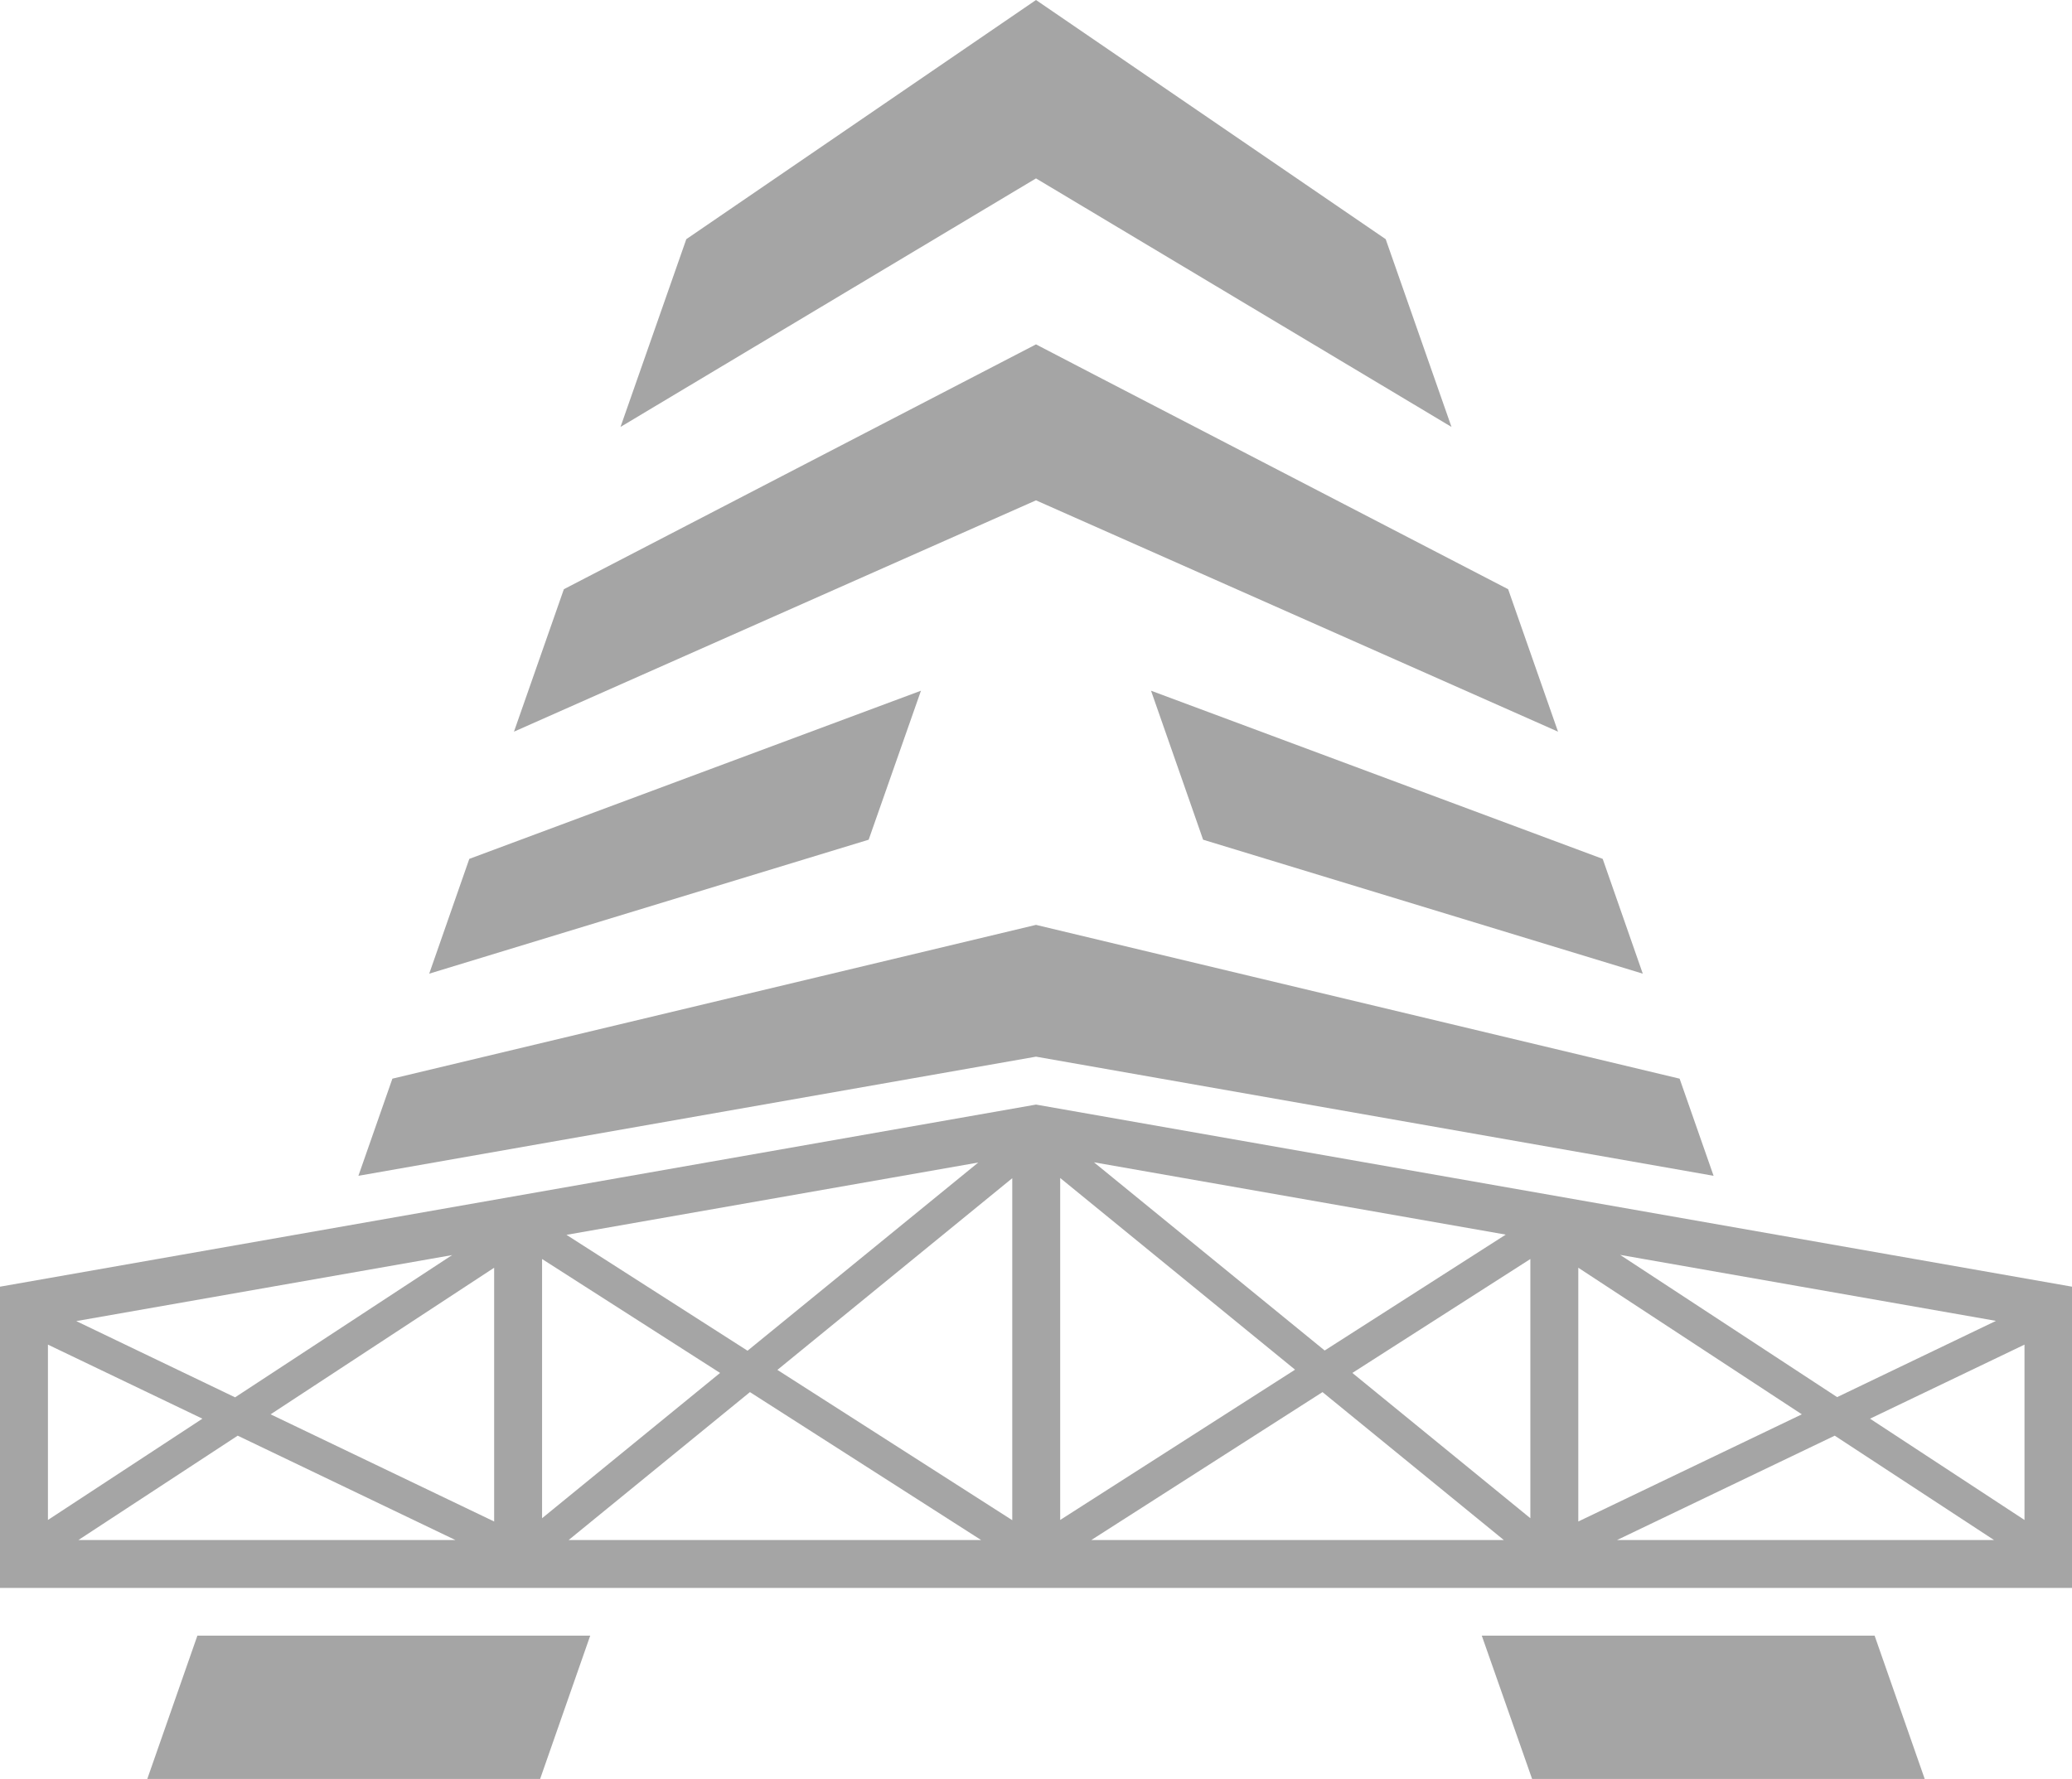 <?xml version="1.0" encoding="UTF-8"?> <svg xmlns="http://www.w3.org/2000/svg" id="_Слой_2" viewBox="0 0 95.1 81.67"><defs><style>.cls-1{fill:#a5a5a5;fill-rule:evenodd;stroke-width:0px;}</style></defs><g id="_Слой_1-2"><path class="cls-1" d="m95.1,72.9v-13.83l-47.55-8.36L0,59.07v13.83h95.1ZM26,56.69l18.9-3.32-10.59,8.64-8.31-5.32h0Zm-23.8,13.09v-8.05l7.09,3.4-7.09,4.65Zm1.3-9.13l17.25-3.03-9.96,6.53s-7.29-3.5-7.29-3.5Zm19.18-2.45v11.65l-10.26-4.92,10.26-6.73Zm-1.78,12.5H3.6l7.31-4.79,9.99,4.79Zm25.56-16.61v15.7l-10.78-6.9,10.78-8.8Zm-1.43,16.61h-18.93l8.32-6.79,10.61,6.79Zm-20.15-1v-11.9l8.17,5.23-8.17,6.67Zm25.33-16.34l18.9,3.32-8.31,5.32-10.59-8.64h0Zm20.03,4.44v11.9l-8.17-6.67,8.17-5.23Zm-1.22,12.9h-18.93l10.61-6.79,8.32,6.79Zm-20.36-.92v-15.7l10.78,8.8-10.78,6.9Zm25.7-12.17l17.25,3.03-7.29,3.5s-9.96-6.53-9.96-6.53Zm18.56,4.12v8.05l-7.09-4.65,7.09-3.4Zm-1.41,8.97h-17.29l9.99-4.79s7.31,4.79,7.31,4.79Zm-19.07-.85v-11.65l10.26,6.73-10.26,4.92Z"></path><polygon class="cls-1" points="6.76 81.67 9.06 75.09 27.09 75.09 24.79 81.67 6.76 81.67"></polygon><polygon class="cls-1" points="70.32 81.67 68.01 75.09 86.04 75.09 88.34 81.67 70.32 81.67"></polygon><polygon class="cls-1" points="47.55 8.19 66.62 19.6 63.6 10.98 47.55 0 31.5 10.98 28.48 19.6 47.55 8.19"></polygon><polygon class="cls-1" points="47.55 22.97 71.51 33.59 69.22 27.05 50.26 17.22 47.55 15.81 25.88 27.05 23.59 33.59 47.55 22.97"></polygon><polygon class="cls-1" points="42.27 31.71 21.54 39.43 19.7 44.7 39.87 38.55 42.27 31.71"></polygon><polygon class="cls-1" points="55.22 38.55 75.4 44.7 73.56 39.43 52.83 31.71 55.22 38.55"></polygon><polygon class="cls-1" points="78.65 53.98 77.09 49.52 57.42 44.82 47.55 42.46 37.68 44.82 18.01 49.52 16.45 53.98 47.55 48.51 78.65 53.98"></polygon></g></svg> 